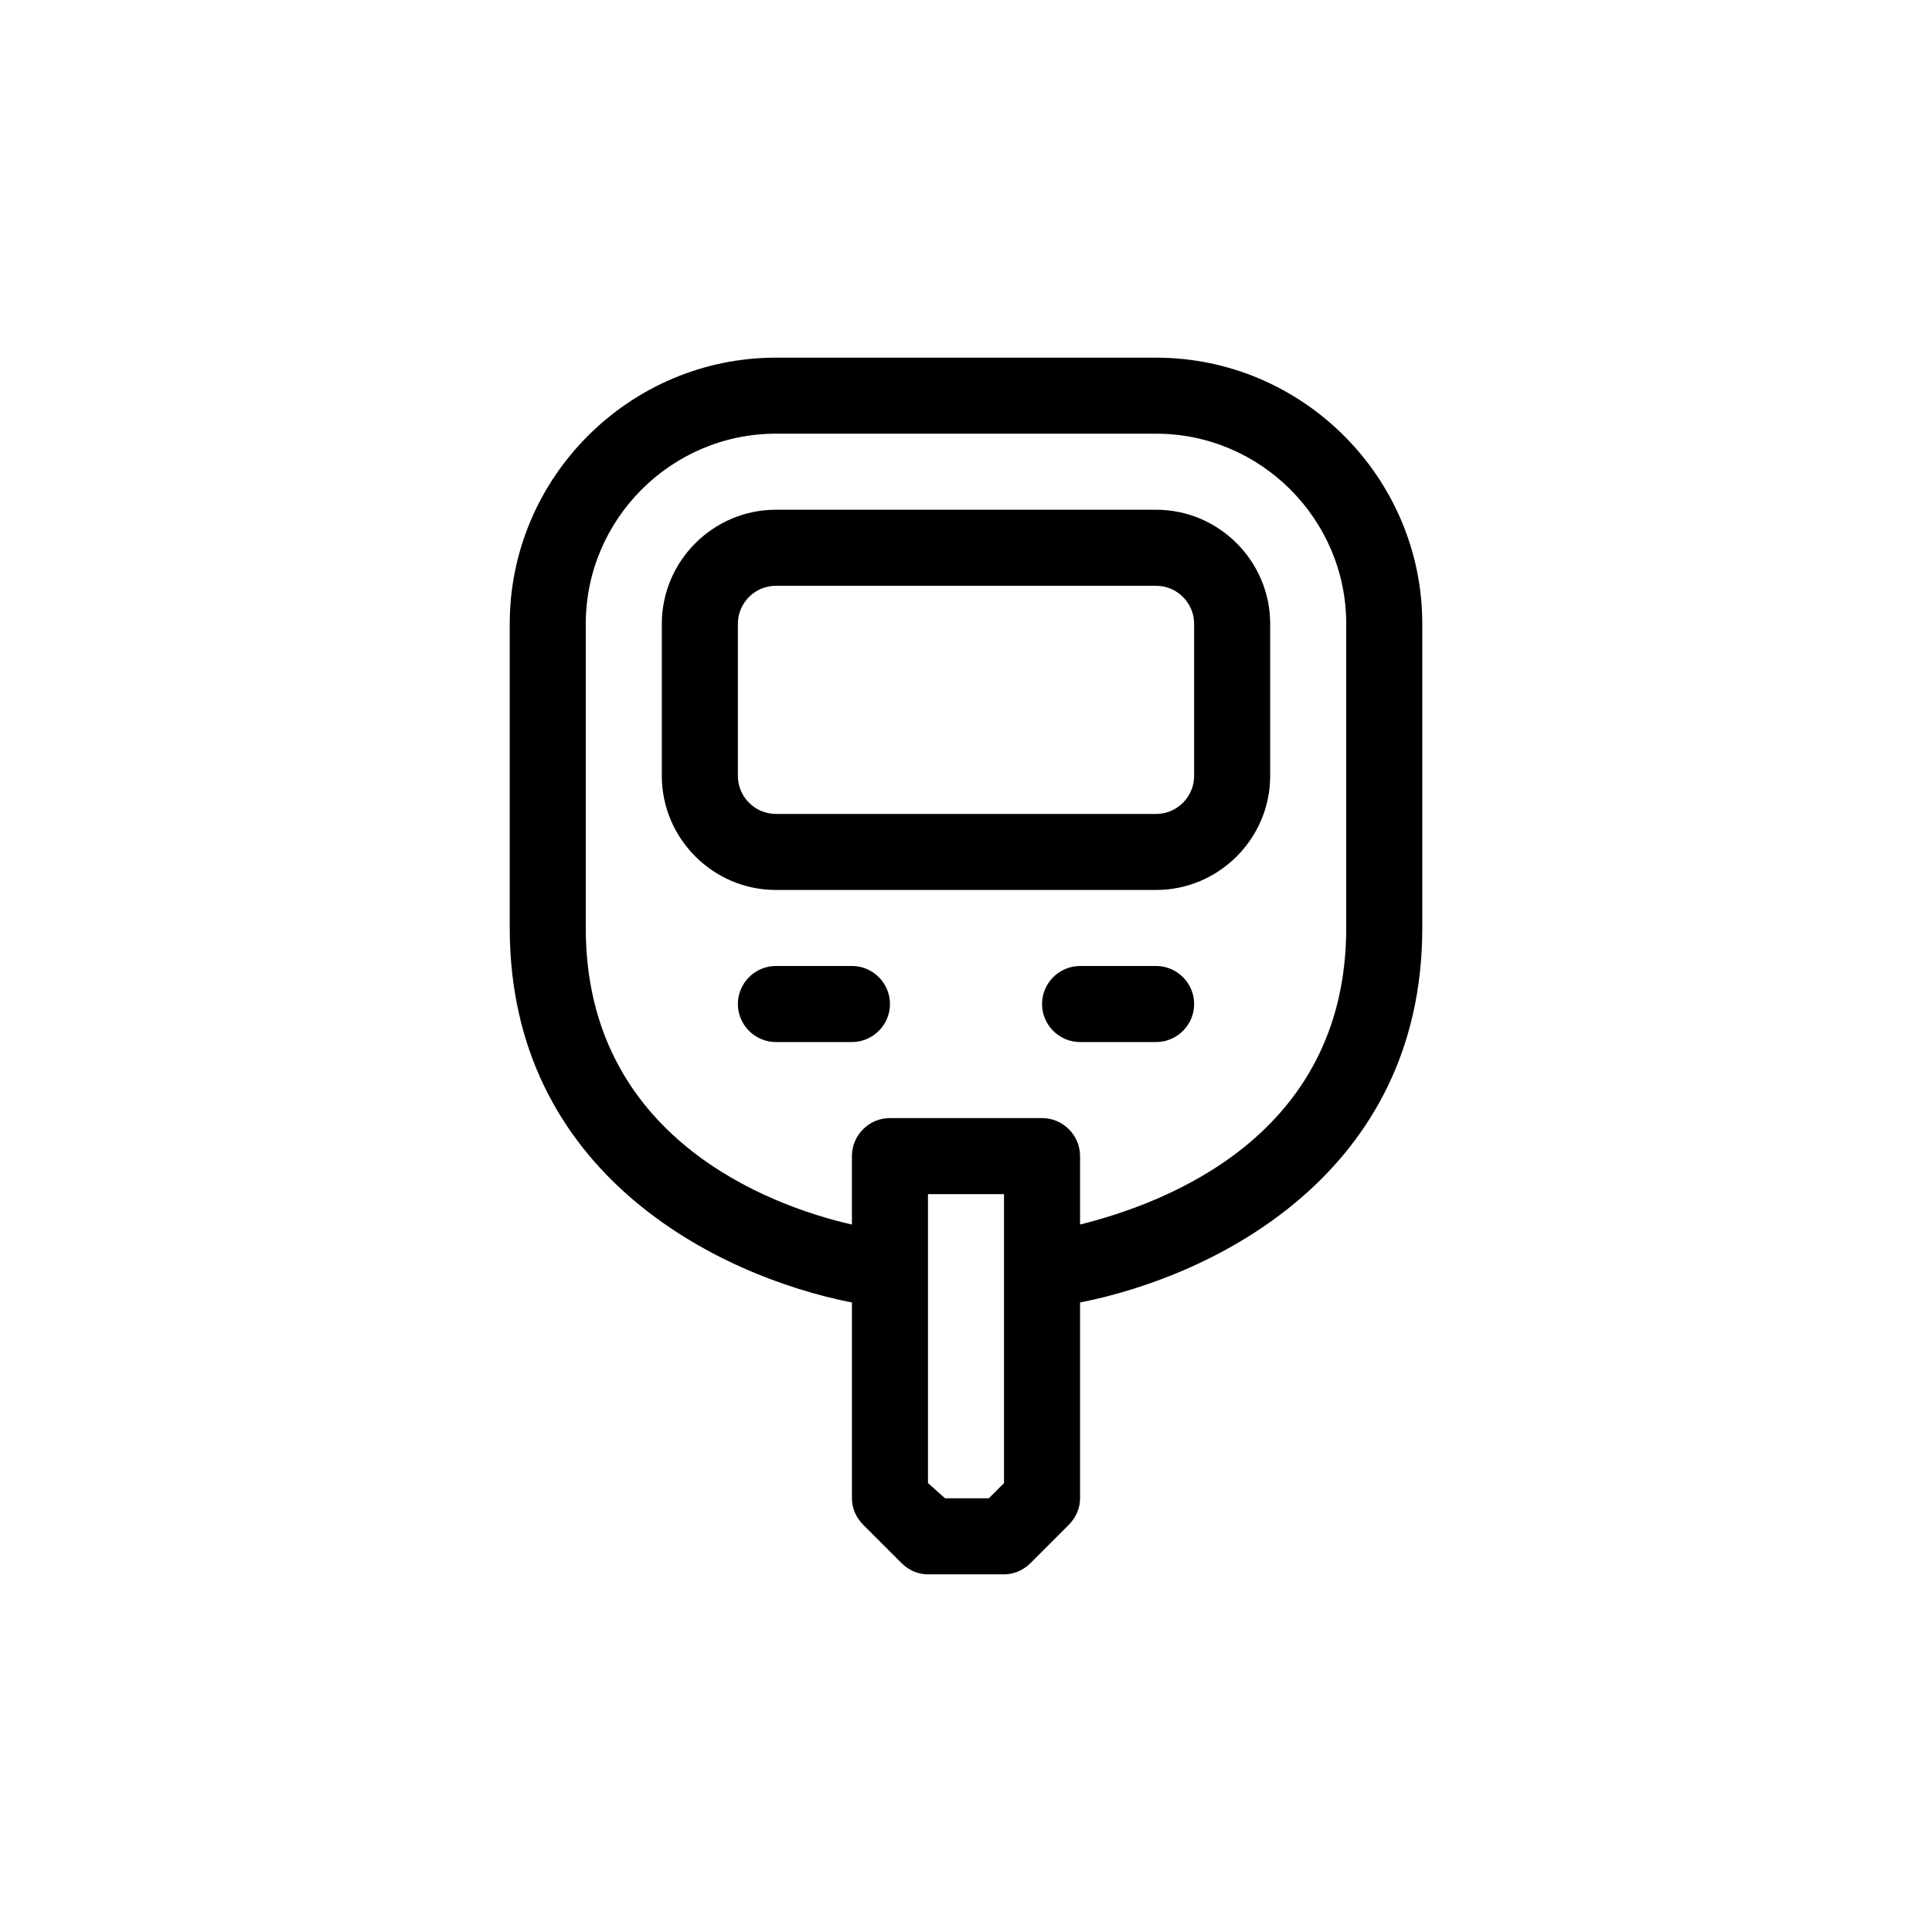 <?xml version="1.0" encoding="UTF-8"?>
<!-- Uploaded to: ICON Repo, www.iconrepo.com, Generator: ICON Repo Mixer Tools -->
<svg fill="#000000" width="800px" height="800px" version="1.1" viewBox="144 144 512 512" xmlns="http://www.w3.org/2000/svg">
 <path d="m450.38 379.85h-100.76c-16.625 0-30.23-13.602-30.23-30.23v-40.305c0-16.625 13.602-30.23 30.23-30.23h100.76c16.625 0 30.23 13.602 30.23 30.23v40.305c0 16.625-13.605 30.23-30.23 30.23zm-100.76-80.609c-5.543 0-10.078 4.535-10.078 10.078v40.305c0 5.543 4.535 10.078 10.078 10.078h100.76c5.543 0 10.078-4.535 10.078-10.078v-40.305c0-5.543-4.535-10.078-10.078-10.078zm100.76-60.457h-100.76c-38.793 0-70.535 31.738-70.535 70.535v80.609c0 64.992 54.914 92.195 90.688 99.25v51.891c0 2.519 1.008 5.039 3.023 7.055l10.078 10.078c2.012 2.012 4.531 3.019 7.051 3.019h20.152c2.519 0 5.039-1.008 7.055-3.023l10.078-10.078c2.012-2.016 3.019-4.531 3.019-7.051v-51.895c35.77-7.055 90.688-34.258 90.688-99.25v-80.609c0-38.793-31.742-70.531-70.535-70.531zm-40.305 298.25-4.031 4.031h-11.586l-4.535-4.031v-76.578h20.152zm90.688-147.11c0 55.418-48.367 73.051-70.535 78.594v-18.137c0-5.543-4.535-10.078-10.078-10.078h-40.305c-5.543 0-10.078 4.535-10.078 10.078v18.137c-22.168-5.039-70.535-23.176-70.535-78.594l0.008-80.609c0-27.711 22.672-50.383 50.383-50.383h100.76c27.711 0 50.383 22.672 50.383 50.383zm-120.91 20.152c0-5.543-4.535-10.078-10.078-10.078h-20.152c-5.543 0-10.078 4.535-10.078 10.078s4.535 10.078 10.078 10.078h20.152c5.543 0 10.078-4.535 10.078-10.078zm80.609 0c0-5.543-4.535-10.078-10.078-10.078h-20.152c-5.543 0-10.078 4.535-10.078 10.078s4.535 10.078 10.078 10.078h20.152c5.543 0 10.078-4.535 10.078-10.078z"/>
</svg>